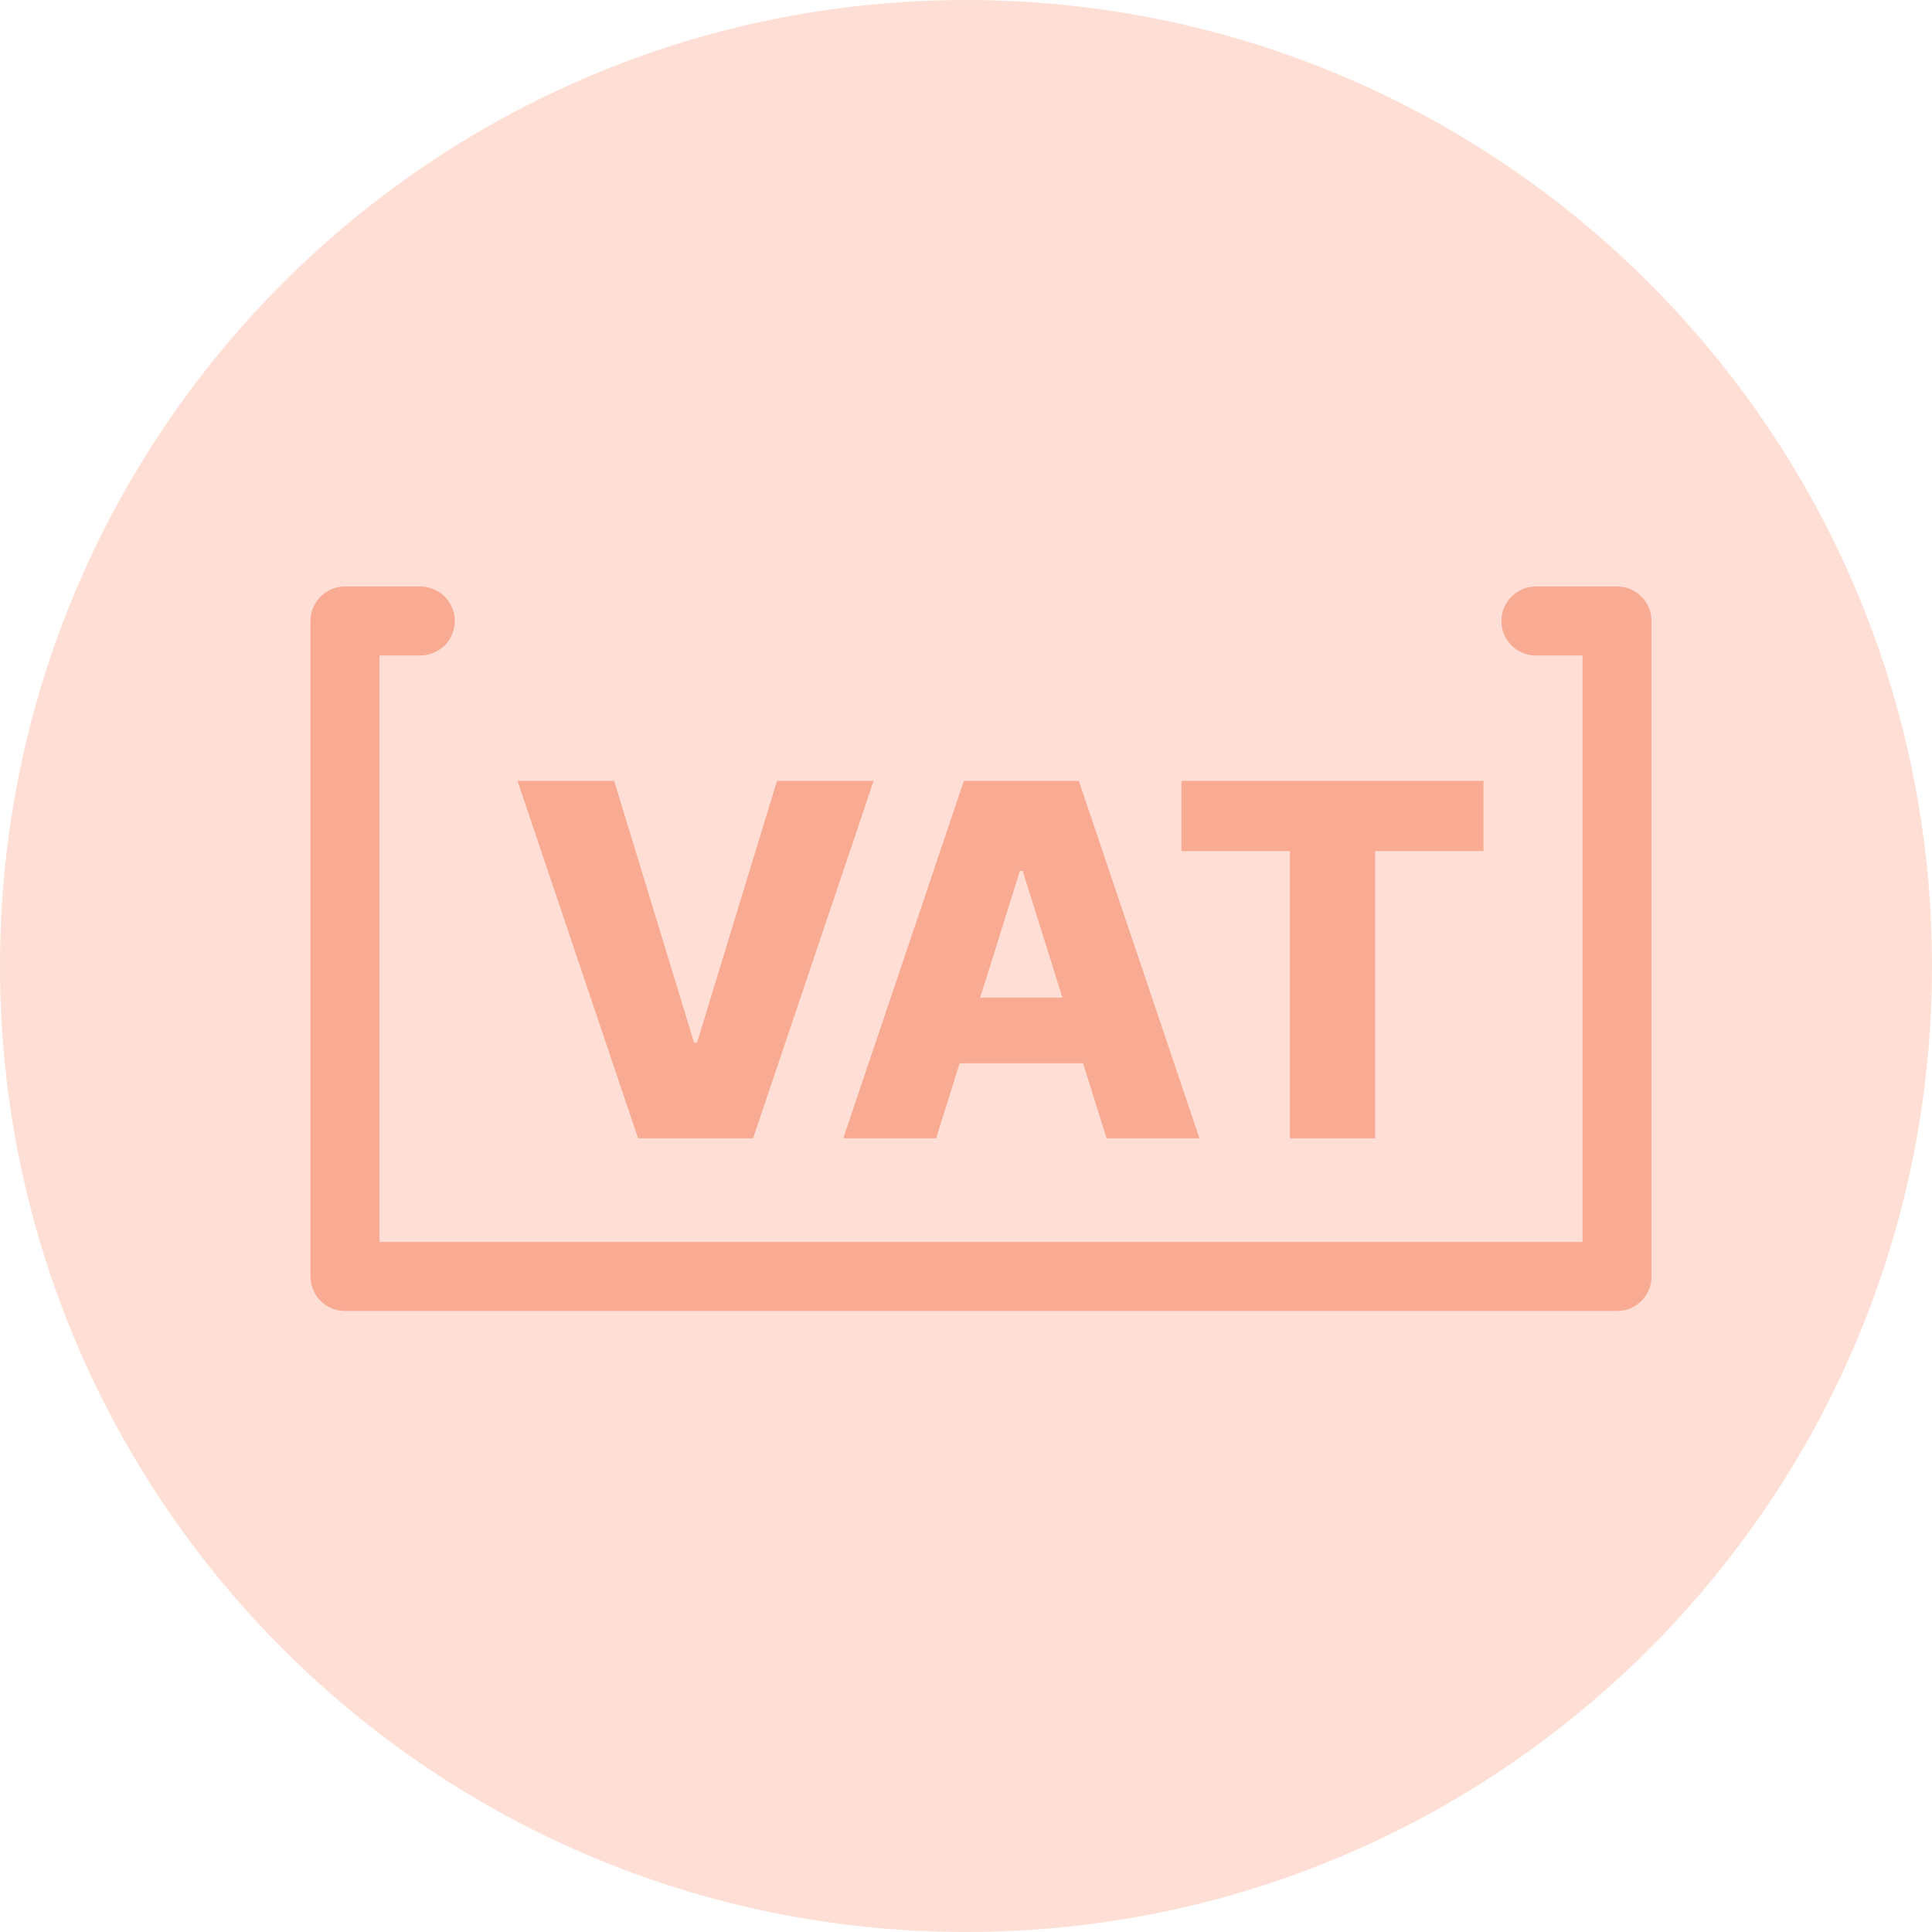 <svg width="56" height="56" viewBox="0 0 56 56" fill="none" xmlns="http://www.w3.org/2000/svg">
<g clip-path="url(#clip0_1424_15528)">
<path d="M56 28C56 12.536 43.464 0 28 0C12.536 0 0 12.536 0 28C0 43.464 12.536 56 28 56C43.464 56 56 43.464 56 28Z" fill="#FFDFD5"/>
<path d="M44.519 18H46.87V37H10V18H12.182" stroke="#F9AA93" stroke-width="2" stroke-linecap="round" stroke-linejoin="round"/>
<path d="M34.244 24.669V22.635H42.999V24.669H39.858V32.994H37.39V24.669H34.244Z" fill="#F9AA93"/>
<path d="M27.134 32.994H24.443L27.938 22.635H31.271L34.766 32.994H32.075L29.643 25.245H29.562L27.134 32.994ZM26.775 28.917H32.399V30.819H26.775V28.917Z" fill="#F9AA93"/>
<path d="M17.802 22.635L20.118 30.222H20.204L22.521 22.635H25.323L21.828 32.993H18.495L15 22.635H17.802Z" fill="#F9AA93"/>
</g>
<defs>
<clipPath id="clip0_1424_15528">
<rect width="56" height="56" fill="white"/>
</clipPath>
</defs>
</svg>
